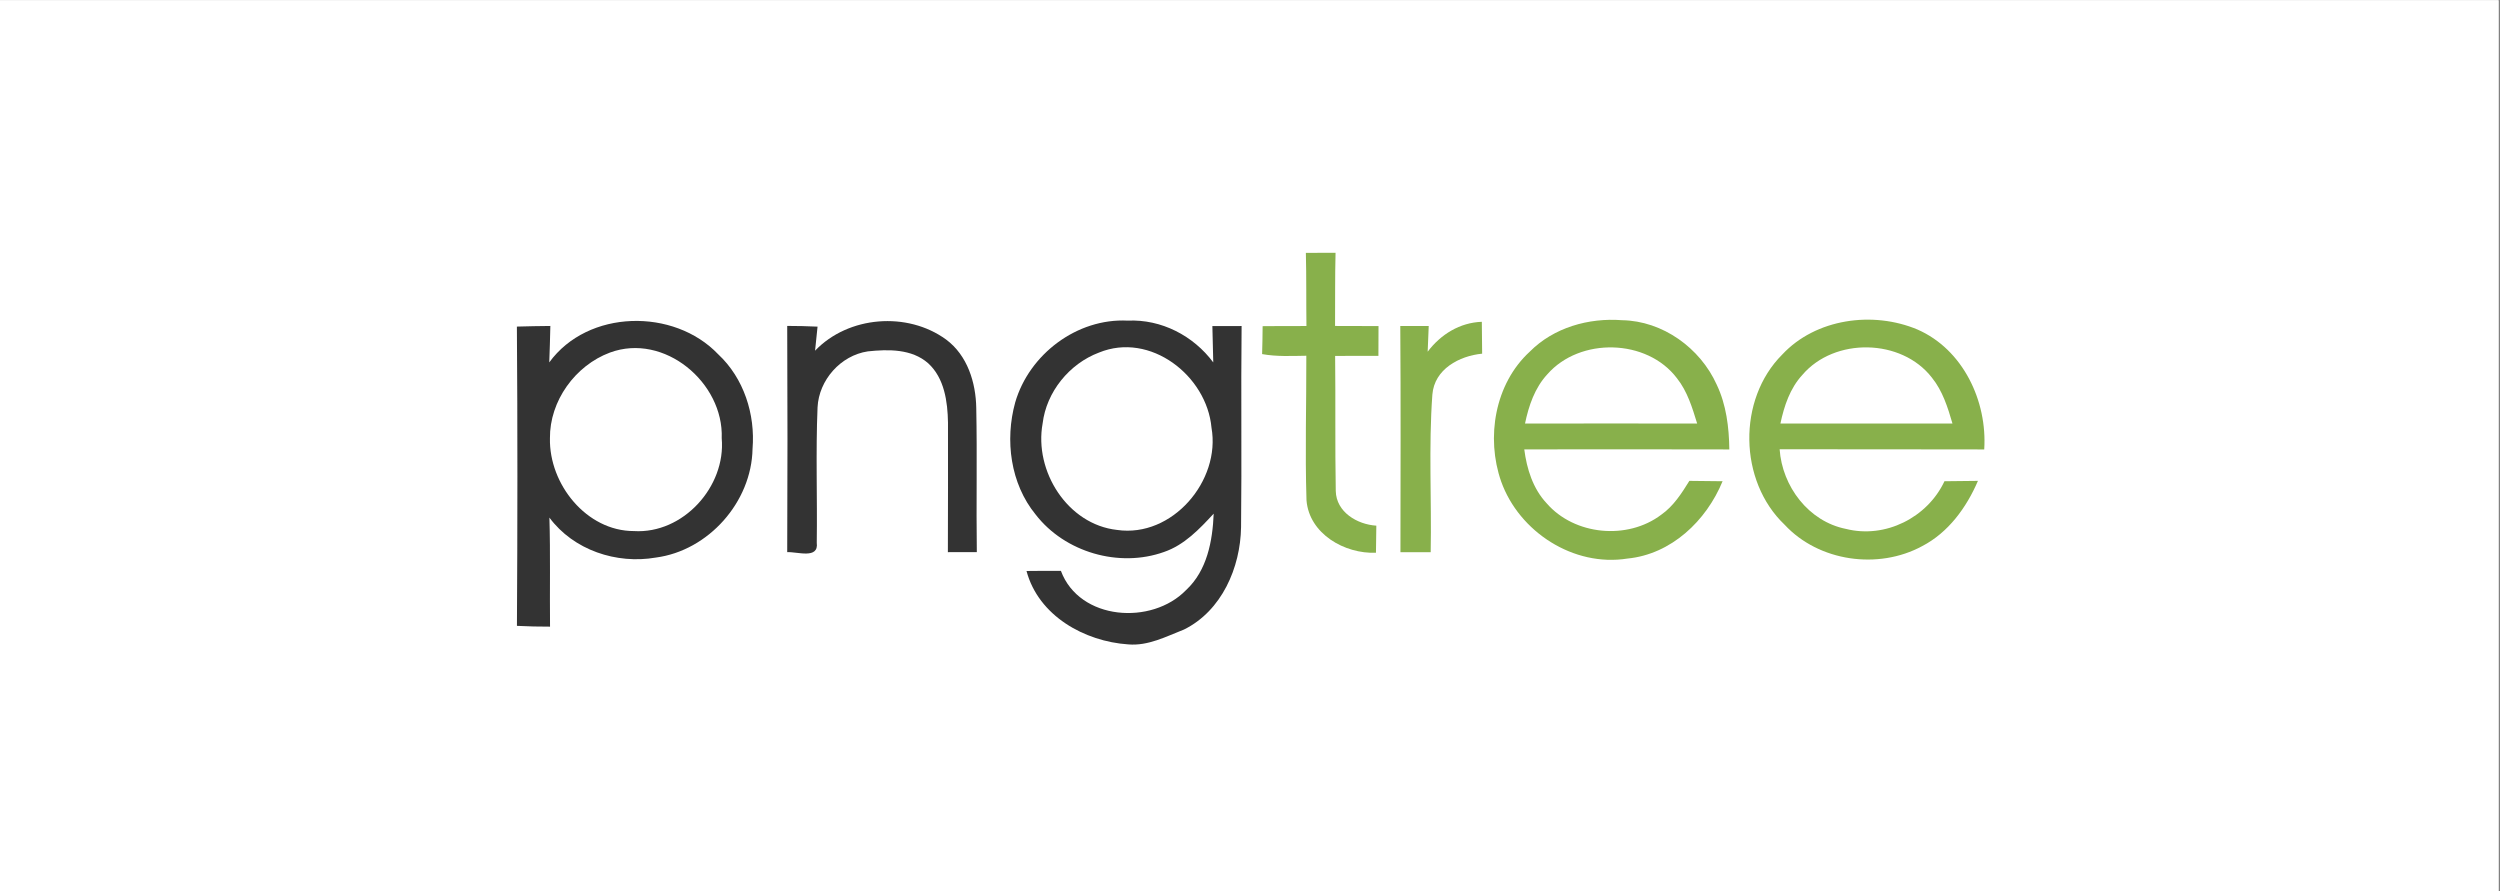 <?xml version="1.0" encoding="UTF-8"?><svg xmlns="http://www.w3.org/2000/svg" xmlns:xlink="http://www.w3.org/1999/xlink" contentScriptType="text/ecmascript" width="420.75" zoomAndPan="magnify" contentStyleType="text/css" viewBox="0 0 420.75 150" height="150" preserveAspectRatio="xMidYMid meet" version="1.0"><rect x="0" y="0" width="420.75" height="150" fill="#808080" stroke="none"/><defs><clipPath id="clip-0"><path d="M 0 0.043 L 420.5 0.043 L 420.5 149.953 L 0 149.953 Z M 0 0.043 " clip-rule="nonzero"/></clipPath></defs><g clip-path="url(#clip-0)"><path fill="rgb(100%, 100%, 100%)" d="M 0 0.043 L 420.75 0.043 L 420.75 150.043 L 0 150.043 Z M 0 0.043 " fill-opacity="1" fill-rule="nonzero"/><path fill="rgb(100%, 100%, 100%)" d="M 0 0.043 L 420.75 0.043 L 420.75 150.043 L 0 150.043 Z M 0 0.043 " fill-opacity="1" fill-rule="nonzero"/></g><path fill="rgb(53.329%, 69.019%, 29.41%)" d="M 219.777 42.555 C 221.441 42.547 223.109 42.547 224.773 42.547 C 224.668 46.648 224.719 50.758 224.691 54.859 C 227.133 54.871 229.574 54.879 232.004 54.879 C 231.996 56.547 231.988 58.219 231.988 59.891 C 229.555 59.879 227.125 59.891 224.703 59.906 C 224.789 67.48 224.676 75.062 224.809 82.637 C 224.895 86.195 228.426 88.27 231.637 88.469 C 231.621 89.984 231.602 91.504 231.574 93.027 C 226.32 93.246 220.336 89.859 219.883 84.195 C 219.629 76.086 219.875 67.98 219.855 59.871 C 217.371 59.906 214.871 60.039 212.414 59.594 C 212.465 58.027 212.484 56.461 212.5 54.895 C 214.957 54.879 217.418 54.859 219.875 54.871 C 219.82 50.766 219.883 46.656 219.777 42.555 Z M 219.777 42.555 " fill-opacity="1" fill-rule="nonzero"/><path fill="rgb(53.329%, 69.019%, 29.41%)" d="M 257.465 59.18 C 261.488 55.121 267.391 53.461 272.988 53.891 C 279.836 54.004 286.141 58.57 288.922 64.734 C 290.539 68.129 290.996 71.914 291.047 75.641 C 279.547 75.605 268.035 75.621 256.535 75.633 C 256.957 78.91 257.988 82.227 260.289 84.691 C 264.977 90.105 273.914 90.93 279.59 86.625 C 281.645 85.184 283.02 83.031 284.32 80.93 C 286.184 80.957 288.047 80.965 289.91 80.992 C 287.18 87.641 281.27 93.297 273.879 94.008 C 264.844 95.441 255.68 89.527 252.645 81.035 C 250.055 73.645 251.57 64.586 257.465 59.18 M 260.418 62.992 C 258.305 65.27 257.281 68.293 256.66 71.285 C 266.312 71.266 275.969 71.266 285.633 71.285 C 284.812 68.617 283.988 65.863 282.223 63.648 C 277.176 56.984 265.902 56.73 260.418 62.992 Z M 260.418 62.992 " fill-opacity="1" fill-rule="nonzero"/><path fill="rgb(53.329%, 69.019%, 29.41%)" d="M 299.941 59.68 C 305.602 53.602 315.23 52.309 322.707 55.457 C 330.387 58.812 334.48 67.523 333.945 75.641 C 322.469 75.598 310.988 75.641 299.512 75.613 C 299.941 81.859 304.383 87.762 310.664 89.012 C 317.285 90.691 324.387 87.113 327.254 80.992 C 329.125 80.965 331.008 80.949 332.887 80.93 C 330.961 85.418 327.91 89.625 323.492 91.918 C 316.113 95.922 306.105 94.516 300.352 88.312 C 292.613 80.957 292.387 67.227 299.941 59.68 M 303.336 63.098 C 301.254 65.355 300.266 68.336 299.645 71.277 C 309.301 71.266 318.945 71.266 328.602 71.285 C 327.812 68.566 326.941 65.785 325.137 63.555 C 320.023 56.941 308.738 56.75 303.336 63.098 Z M 303.336 63.098 " fill-opacity="1" fill-rule="nonzero"/><path fill="rgb(53.329%, 69.019%, 29.41%)" d="M 235.668 54.871 C 237.262 54.871 238.852 54.879 240.453 54.871 C 240.391 56.312 240.34 57.746 240.277 59.191 C 242.465 56.285 245.691 54.285 249.391 54.16 C 249.398 55.945 249.418 57.738 249.445 59.523 C 245.586 59.898 241.398 62.129 241.066 66.422 C 240.426 75.238 240.953 84.098 240.785 92.93 C 239.09 92.922 237.391 92.922 235.695 92.93 C 235.711 80.242 235.758 67.551 235.668 54.871 Z M 235.668 54.871 " fill-opacity="1" fill-rule="nonzero"/><path fill="rgb(20%, 20%, 20%)" d="M 86.992 54.965 C 88.863 54.914 90.742 54.871 92.625 54.859 C 92.578 56.898 92.52 58.945 92.441 60.992 C 98.938 52.055 113.422 51.809 120.871 59.625 C 125.191 63.648 127.133 69.727 126.652 75.543 C 126.496 84.473 119.238 92.676 110.367 93.84 C 103.758 94.984 96.531 92.59 92.465 87.113 C 92.648 93.227 92.508 99.352 92.57 105.465 C 90.715 105.465 88.855 105.43 87 105.332 C 87.098 88.539 87.113 71.758 86.992 54.965 M 102.645 59.34 C 96.812 61.516 92.492 67.48 92.555 73.77 C 92.395 81.465 98.684 89.379 106.688 89.379 C 114.961 89.887 122.184 81.902 121.465 73.762 C 121.824 64.395 111.777 55.953 102.645 59.34 Z M 102.645 59.34 " fill-opacity="1" fill-rule="nonzero"/><path fill="rgb(20%, 20%, 20%)" d="M 132.488 54.852 C 134.191 54.859 135.887 54.887 137.594 54.973 C 137.453 56.32 137.312 57.668 137.176 59.023 C 142.781 53.164 152.715 52.387 159.23 57.145 C 162.816 59.801 164.242 64.383 164.305 68.695 C 164.469 76.77 164.285 84.84 164.398 92.922 C 162.773 92.914 161.145 92.922 159.527 92.93 C 159.562 85.664 159.547 78.387 159.547 71.117 C 159.484 67.602 158.949 63.641 156.215 61.141 C 153.457 58.699 149.488 58.77 146.051 59.137 C 141.484 59.82 137.82 63.957 137.594 68.555 C 137.277 76.148 137.566 83.758 137.461 91.348 C 137.832 94.172 134.148 92.824 132.488 92.93 C 132.547 80.242 132.547 67.543 132.488 54.852 Z M 132.488 54.852 " fill-opacity="1" fill-rule="nonzero"/><path fill="rgb(20%, 20%, 20%)" d="M 170.855 67.742 C 173.199 59.625 181.277 53.523 189.797 53.961 C 195.445 53.699 200.844 56.496 204.191 60.992 C 204.133 58.953 204.09 56.914 204.043 54.879 C 205.68 54.879 207.316 54.879 208.961 54.871 C 208.836 66.152 209.004 77.441 208.871 88.723 C 208.766 95.527 205.617 102.805 199.277 105.945 C 196.262 107.125 193.234 108.734 189.895 108.453 C 182.531 107.957 174.781 103.652 172.762 96.098 C 174.684 96.07 176.617 96.07 178.551 96.078 C 181.672 104.449 193.863 105.27 199.629 99.297 C 203.152 96.027 204.078 91.051 204.262 86.449 C 201.859 89.039 199.34 91.715 195.91 92.895 C 188.344 95.605 179.207 92.957 174.293 86.59 C 170.051 81.402 169.105 74.082 170.855 67.742 M 184.953 59.34 C 179.969 61.219 176.117 65.949 175.473 71.266 C 174.012 79.289 179.668 88.27 188.004 89.188 C 197.273 90.535 205.48 80.922 203.895 71.977 C 203.102 63.223 193.574 55.797 184.953 59.34 Z M 184.953 59.34 " fill-opacity="1" fill-rule="nonzero"/></svg>